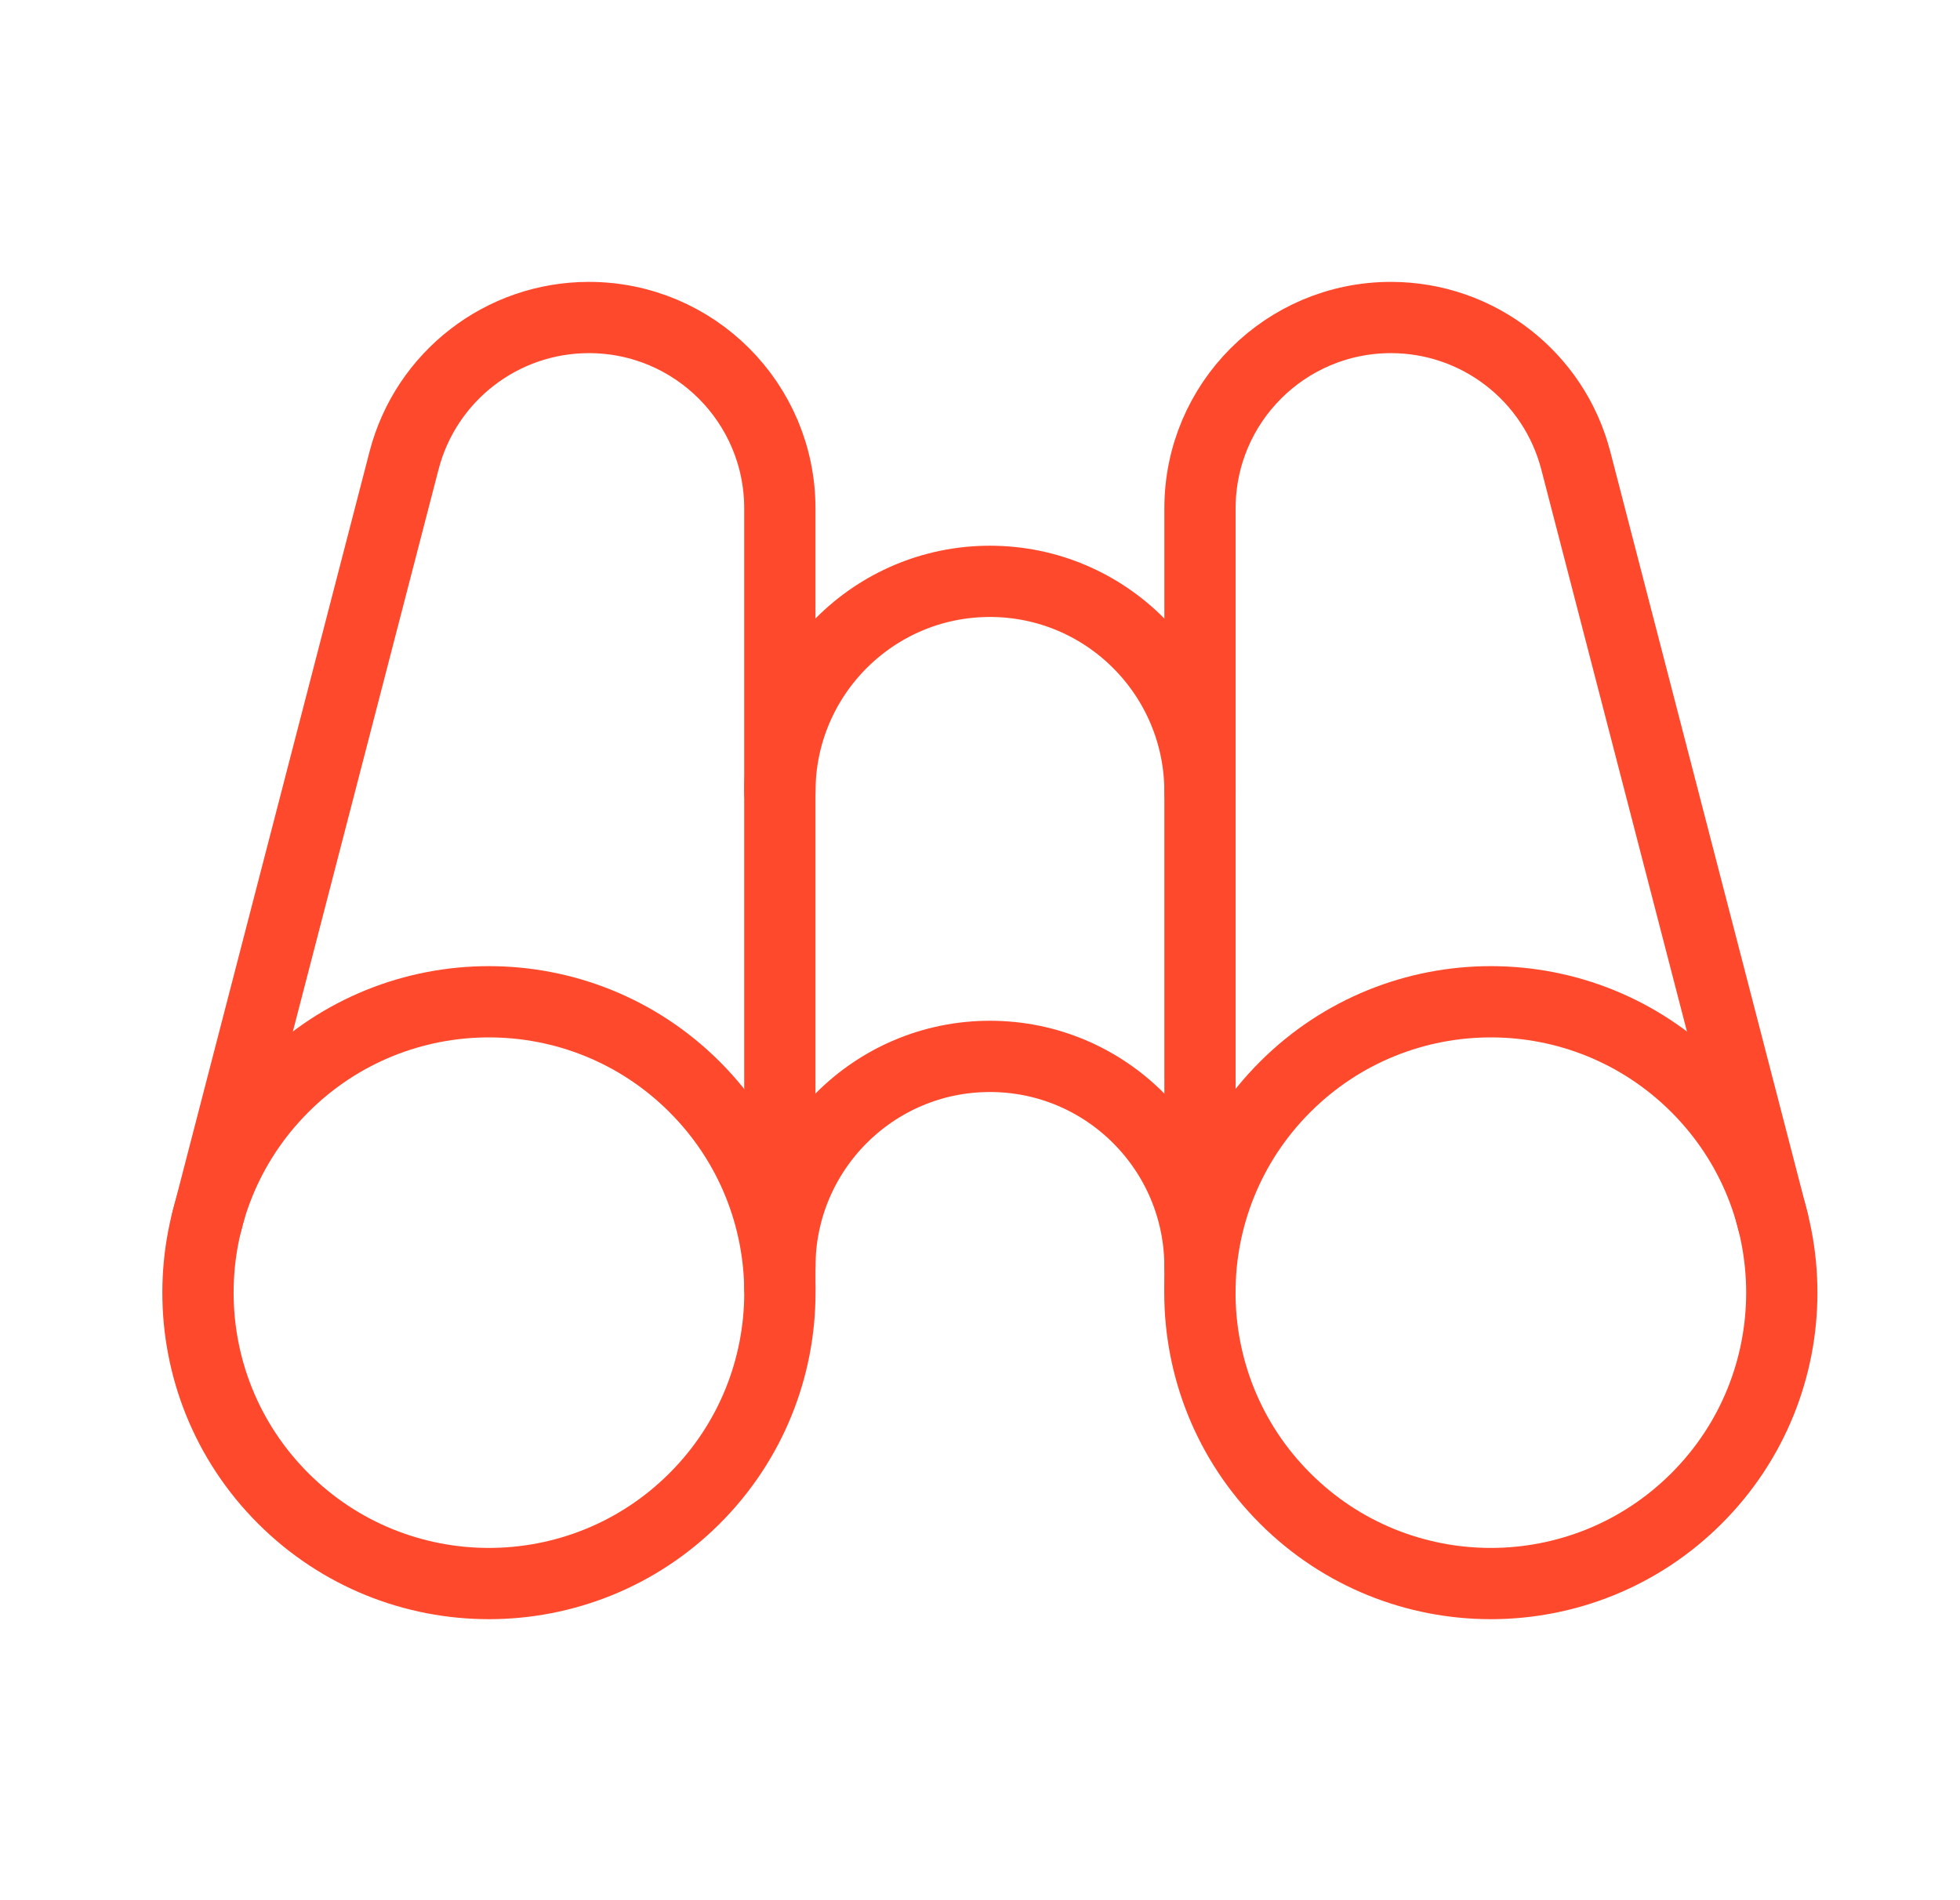 <?xml version="1.0" encoding="UTF-8"?>
<svg xmlns="http://www.w3.org/2000/svg" width="33" height="32" viewBox="0 0 33 32" fill="none">
  <g clip-path="url(#clip0_14153_19922)">
    <path d="M13.13 21.691V8.561C13.13 6.785 11.691 5.347 9.915 5.347C8.45 5.347 7.171 6.337 6.803 7.755L3.483 20.568" stroke="#FF492C" stroke-width="1.2" stroke-linecap="round" stroke-linejoin="round"></path>
    <path d="M11.696 18.305C13.609 20.218 13.609 23.32 11.696 25.233C9.783 27.146 6.681 27.146 4.768 25.233C2.855 23.32 2.855 20.218 4.768 18.305C6.681 16.392 9.783 16.392 11.696 18.305" stroke="#FF492C" stroke-width="1.2"></path>
    <path d="M20.204 21.691V8.561C20.204 6.785 21.643 5.347 23.419 5.347C24.884 5.347 26.163 6.337 26.531 7.755L29.851 20.568" stroke="#FF492C" stroke-width="1.2" stroke-linecap="round" stroke-linejoin="round"></path>
    <path d="M20.204 13.334C20.204 11.377 18.62 9.79 16.667 9.79C14.714 9.79 13.13 11.377 13.13 13.334" stroke="#FF492C" stroke-width="1.2" stroke-linecap="round" stroke-linejoin="round"></path>
    <path d="M13.13 21.334C13.13 19.377 14.714 17.79 16.667 17.79C18.62 17.79 20.204 19.377 20.204 21.334" stroke="#FF492C" stroke-width="1.2" stroke-linecap="round" stroke-linejoin="round"></path>
    <path d="M28.565 18.305C30.478 20.218 30.478 23.32 28.565 25.233C26.652 27.146 23.55 27.146 21.637 25.233C19.724 23.32 19.724 20.218 21.637 18.305C23.55 16.392 26.652 16.392 28.565 18.305" stroke="#FF492C" stroke-width="1.2"></path>
  </g>
  <defs>
    <clipPath id="clip0_14153_19922">
      <rect width="32" height="32" fill="white" transform="translate(0.667 0.001)"></rect>
    </clipPath>
  </defs>
</svg>
